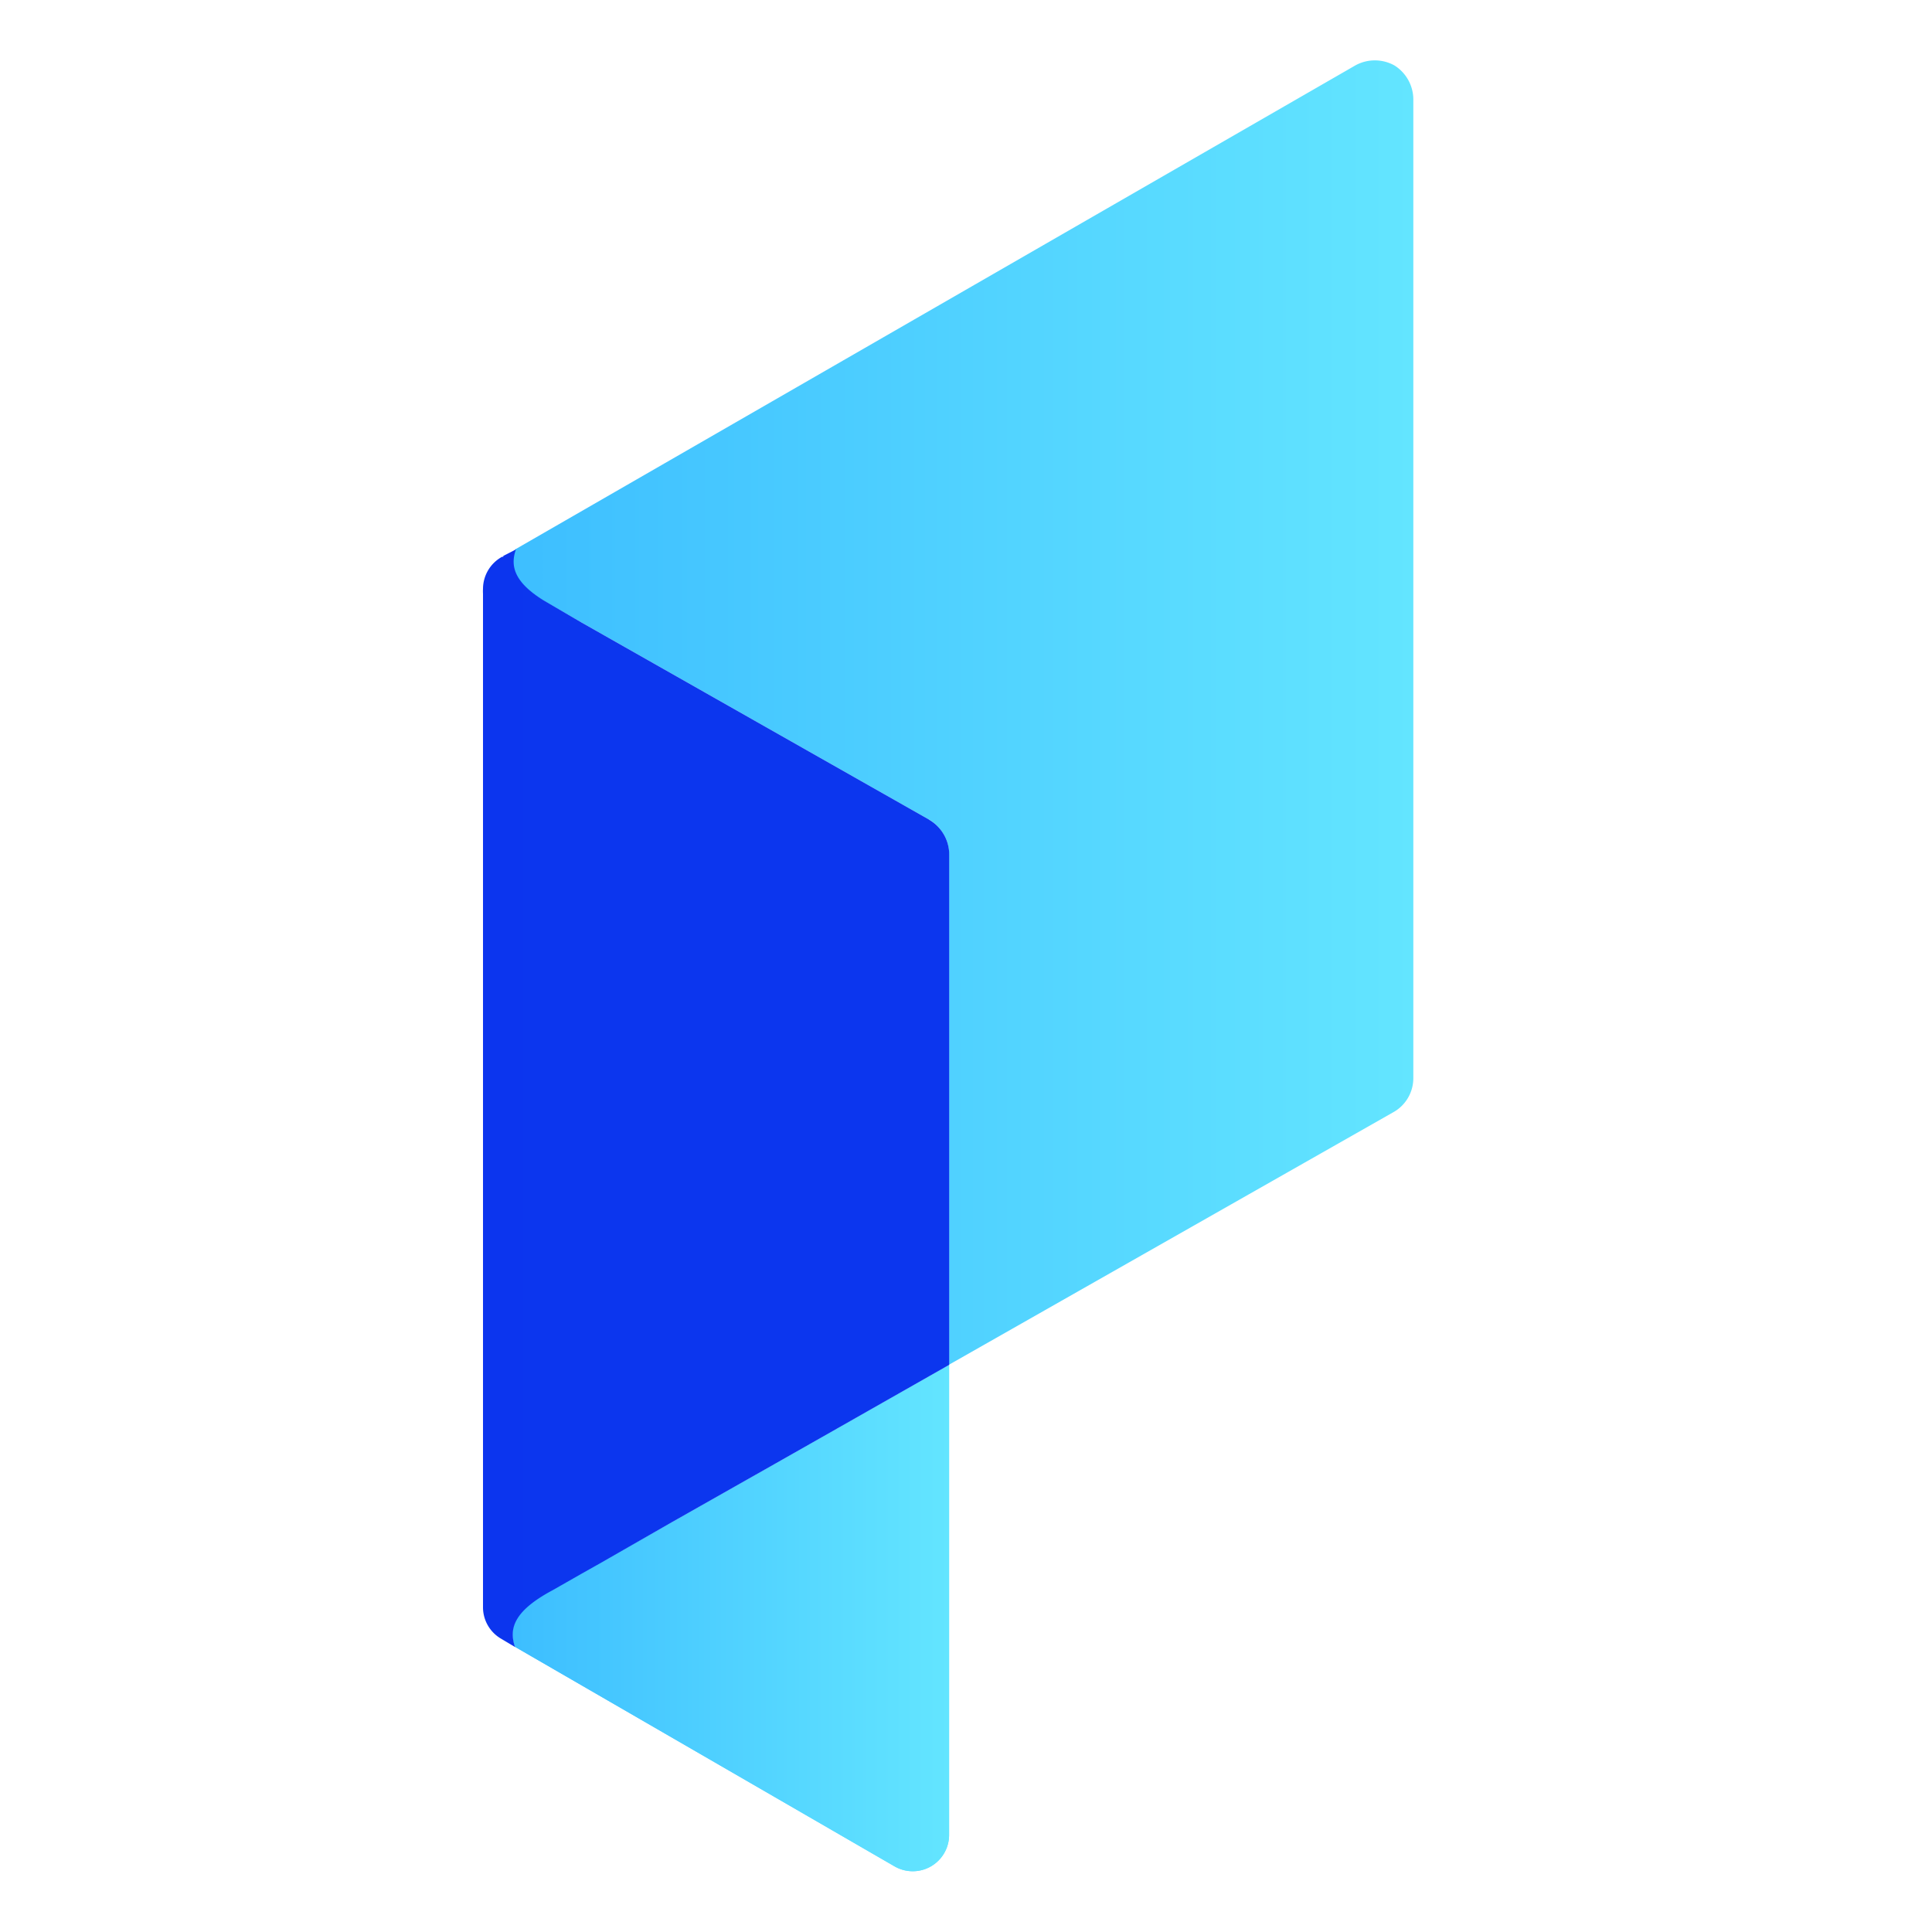 <svg xmlns="http://www.w3.org/2000/svg" width="32" height="32" fill="none"><g clip-path="url(#a)"><path fill="url(#b)" d="M23.098 1.085a.668.668 0 0 0-.652 0L8.536 9.098c-.097.274-.033.541.458.845l.639.368 5.753 3.263a.669.669 0 0 1 .334.585v8.444l7.354-4.179a.645.645 0 0 0 .335-.568V1.666a.668.668 0 0 0-.311-.581Z"/><path fill="url(#c)" d="m9.957 25.879-.335.187-.468.267c-.645.335-.732.639-.625.943l6.288 3.637a.602.602 0 0 0 .903-.521v-7.783l-2.902 1.648-1.695.96-1.166.662Z"/><path fill="url(#d)" d="m9.957 25.879-.335.187-.468.267c-.645.335-.732.639-.625.943l6.288 3.637a.602.602 0 0 0 .903-.521v-7.783l-2.902 1.648-1.695.96-1.166.662Z" style="mix-blend-mode:multiply"/><path fill="url(#e)" d="m15.386 13.574-5.753-3.263-.629-.367c-.491-.305-.555-.572-.458-.846l-.04.023-.17.087v.014h-.02A.608.608 0 0 0 8 9.753a.643.643 0 0 0 0 .08v16.788a.602.602 0 0 0 .301.522l.23.137c-.106-.305-.02-.599.626-.943l.468-.267.334-.188 1.167-.668 1.695-.96 1.036-.588 1.865-1.06V14.16a.668.668 0 0 0-.337-.585Z"/></g><defs><linearGradient id="b" x1="8.015" x2="23.422" y1="11.799" y2="11.799" gradientUnits="userSpaceOnUse"><stop stop-color="#3CBDFF"/><stop offset="1" stop-color="#63E5FF"/></linearGradient><linearGradient id="c" x1="8.352" x2="15.72" y1="26.801" y2="26.801" gradientUnits="userSpaceOnUse"><stop stop-color="#3CBDFF"/><stop offset="1" stop-color="#63E5FF"/></linearGradient><linearGradient id="d" x1="8.352" x2="15.72" y1="26.801" y2="26.801" gradientUnits="userSpaceOnUse"><stop stop-color="#3CBDFF"/><stop offset="1" stop-color="#63E5FF"/></linearGradient><linearGradient id="e" x1="-161.601" x2="276.208" y1="18.187" y2="18.187" gradientUnits="userSpaceOnUse"><stop stop-color="#0724EA"/><stop offset="1" stop-color="#1351F4"/></linearGradient><clipPath id="a"><path fill="#fff" d="M0 0h32v32H0z"/></clipPath></defs></svg>